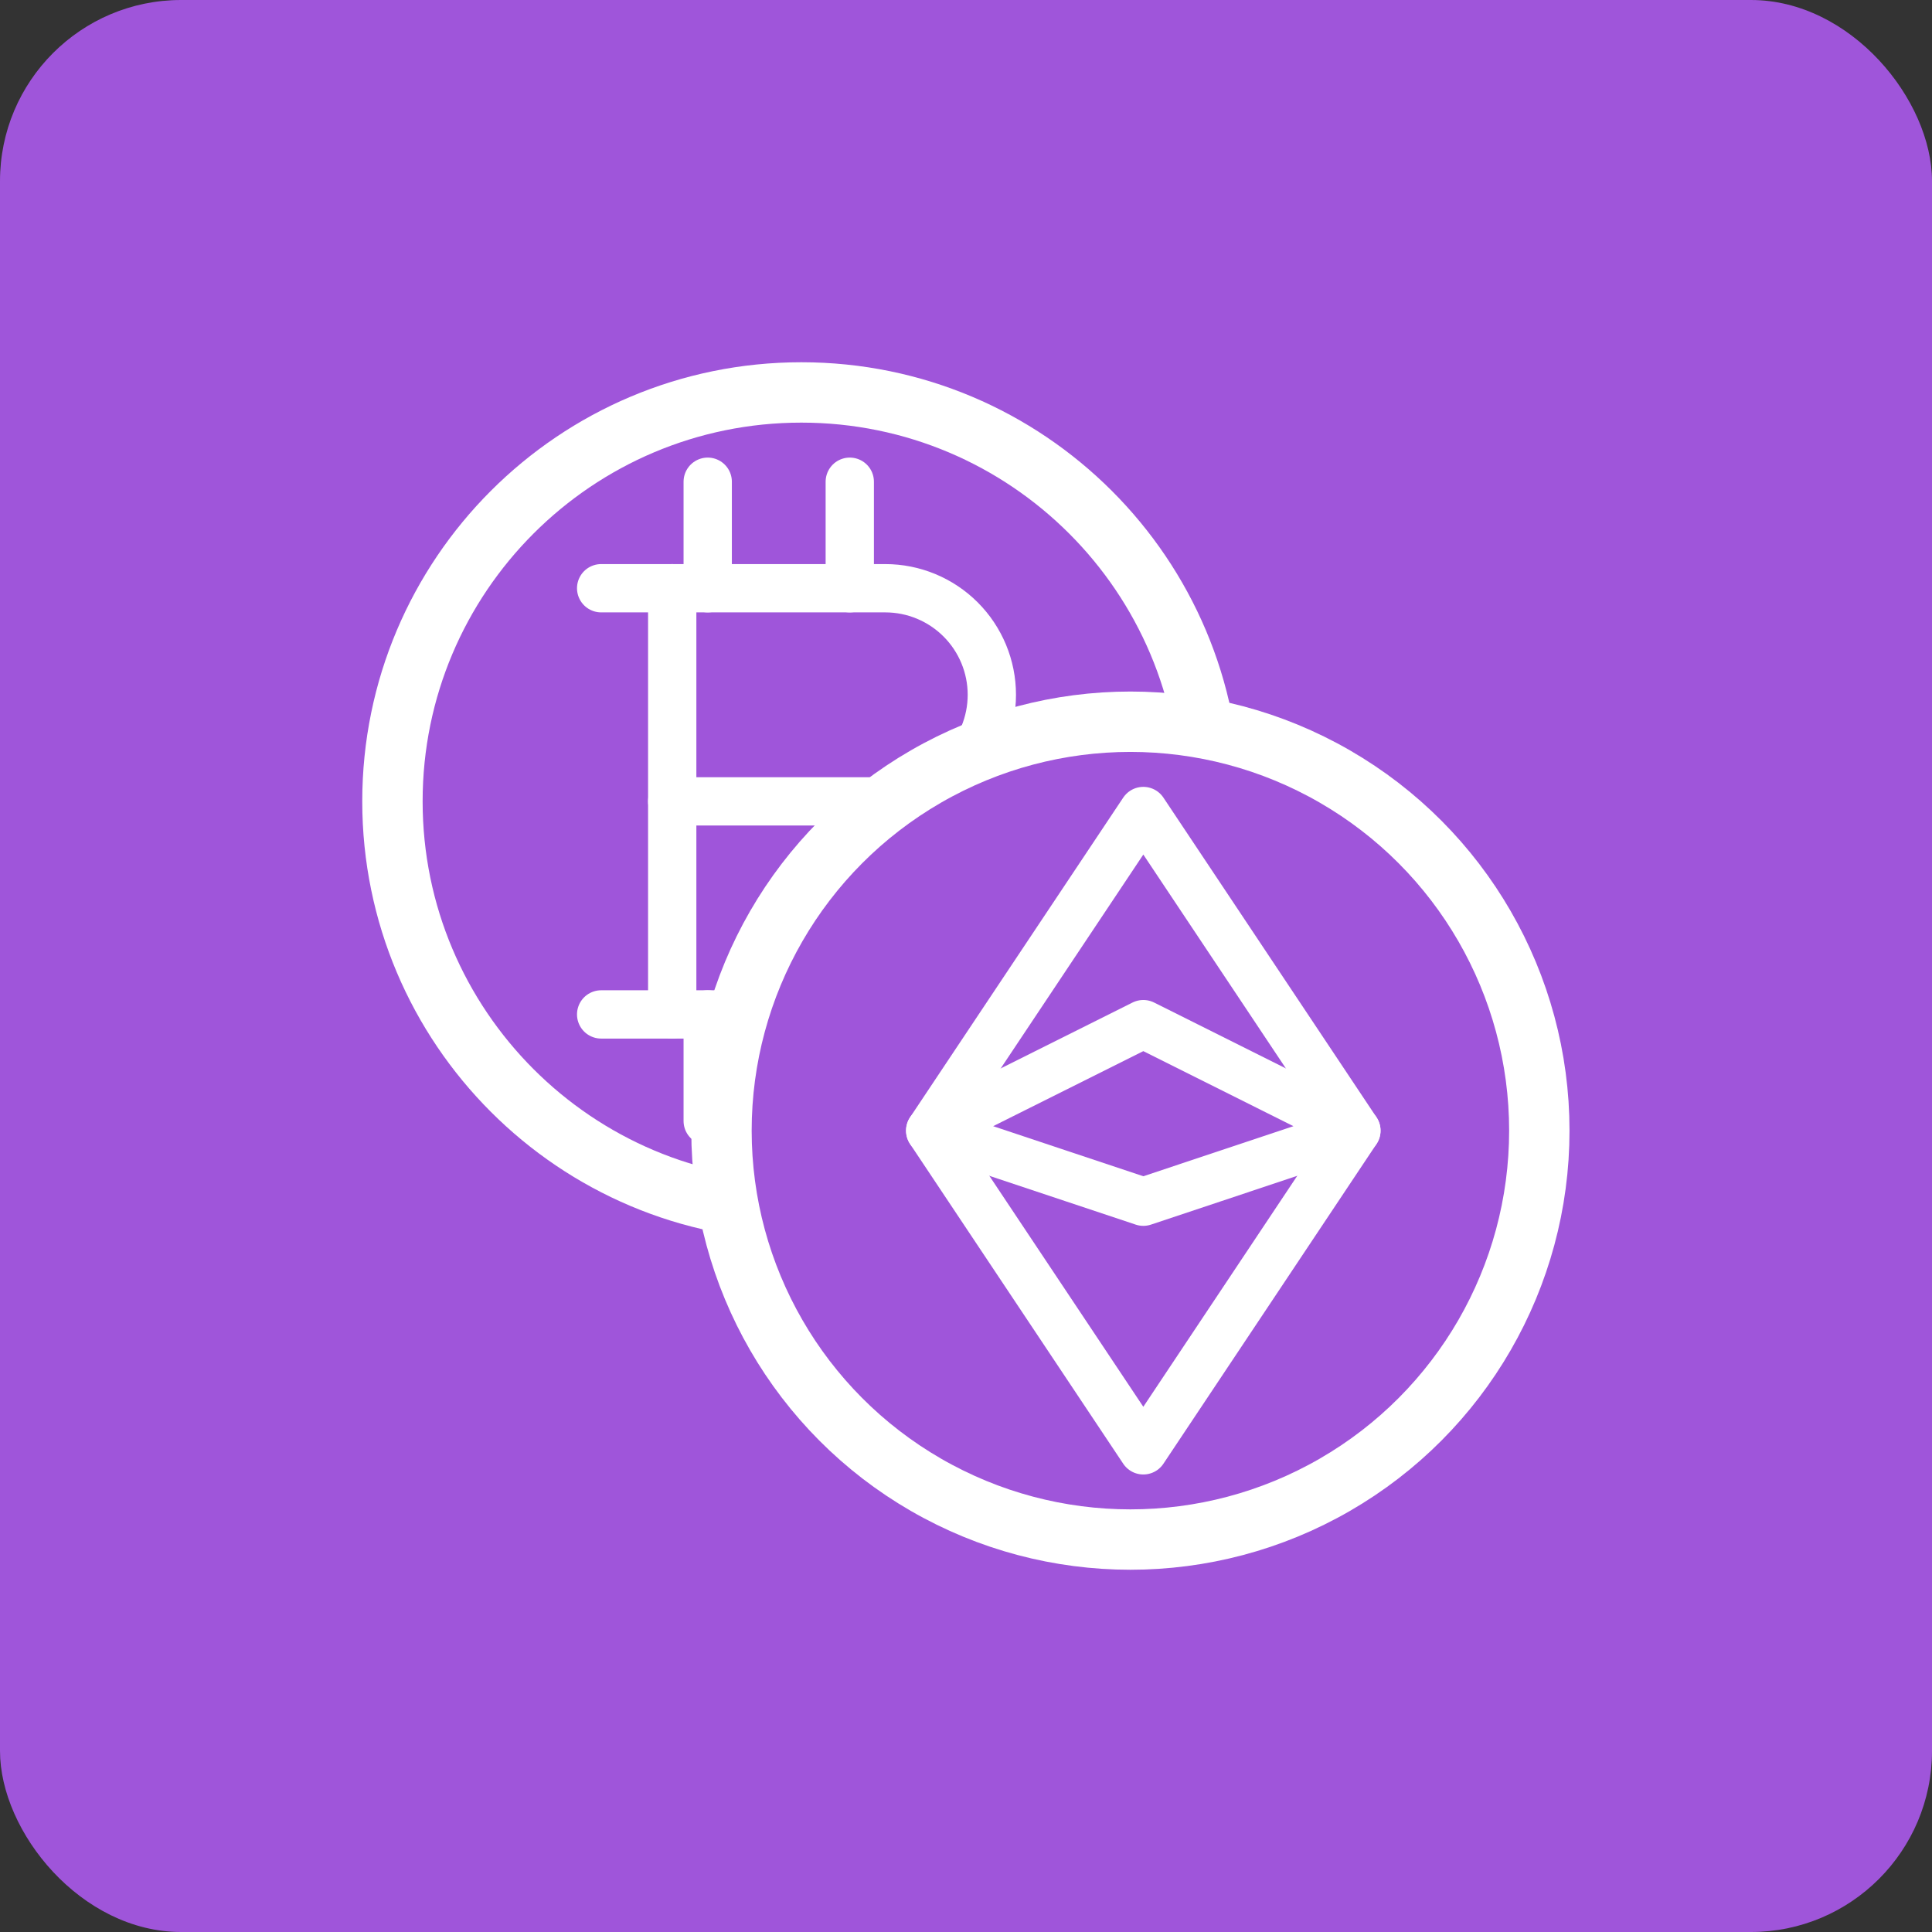 <svg width="32" height="32" viewBox="0 0 32 32" fill="none" xmlns="http://www.w3.org/2000/svg">
<rect x="0" y="0" width="32" height="32" fill="#333333" stroke="none"/>
<rect width="32" height="32" rx="3" fill="#9F55DA"/>
<path d="M20.046 13.273C20.046 17.013 17.013 20.046 13.273 20.046C9.532 20.046 6.5 17.013 6.5 13.273C6.5 9.532 9.532 6.5 13.273 6.5C17.013 6.5 20.046 9.532 20.046 13.273Z" fill="#9F55DA" stroke="white"/>
<g clip-path="url(#clip0)">
<path d="M9.957 9.743H14.663C15.131 9.743 15.58 9.929 15.911 10.26C16.242 10.591 16.428 11.04 16.428 11.508C16.428 11.976 16.242 12.425 15.911 12.756C15.58 13.087 15.131 13.273 14.663 13.273C15.131 13.273 15.58 13.459 15.911 13.79C16.242 14.121 16.428 14.569 16.428 15.037C16.428 15.506 16.242 15.954 15.911 16.285C15.58 16.616 15.131 16.802 14.663 16.802H9.957" stroke="white" stroke-width="0.8" stroke-linecap="round" stroke-linejoin="round"/>
<path d="M11.134 9.743V16.802" stroke="white" stroke-width="0.8" stroke-linecap="round" stroke-linejoin="round"/>
<path d="M11.134 13.273H14.663" stroke="white" stroke-width="0.8" stroke-linecap="round" stroke-linejoin="round"/>
<path d="M11.722 7.979V9.743" stroke="white" stroke-width="0.8" stroke-linecap="round" stroke-linejoin="round"/>
<path d="M14.075 7.979V9.743" stroke="white" stroke-width="0.8" stroke-linecap="round" stroke-linejoin="round"/>
<path d="M11.722 16.802V18.567" stroke="white" stroke-width="0.8" stroke-linecap="round" stroke-linejoin="round"/>
<path d="M14.075 16.802V18.567" stroke="white" stroke-width="0.8" stroke-linecap="round" stroke-linejoin="round"/>
</g>
<circle cx="18.723" cy="18.727" r="6.773" fill="#9F55DA" stroke="white"/>
<path d="M15.407 18.727L18.937 13.433L22.466 18.727L18.937 24.022L15.407 18.727Z" stroke="white" stroke-width="0.8" stroke-linecap="round" stroke-linejoin="round"/>
<path d="M15.407 18.727L18.937 16.963L22.466 18.727L18.937 19.904L15.407 18.727Z" stroke="white" stroke-width="0.8" stroke-linecap="round" stroke-linejoin="round"/>
<defs>
<clipPath id="clip0">
<rect width="8.182" height="12.727" fill="white" transform="translate(8.727 6.909)"/>
</clipPath>
</defs>
</svg>